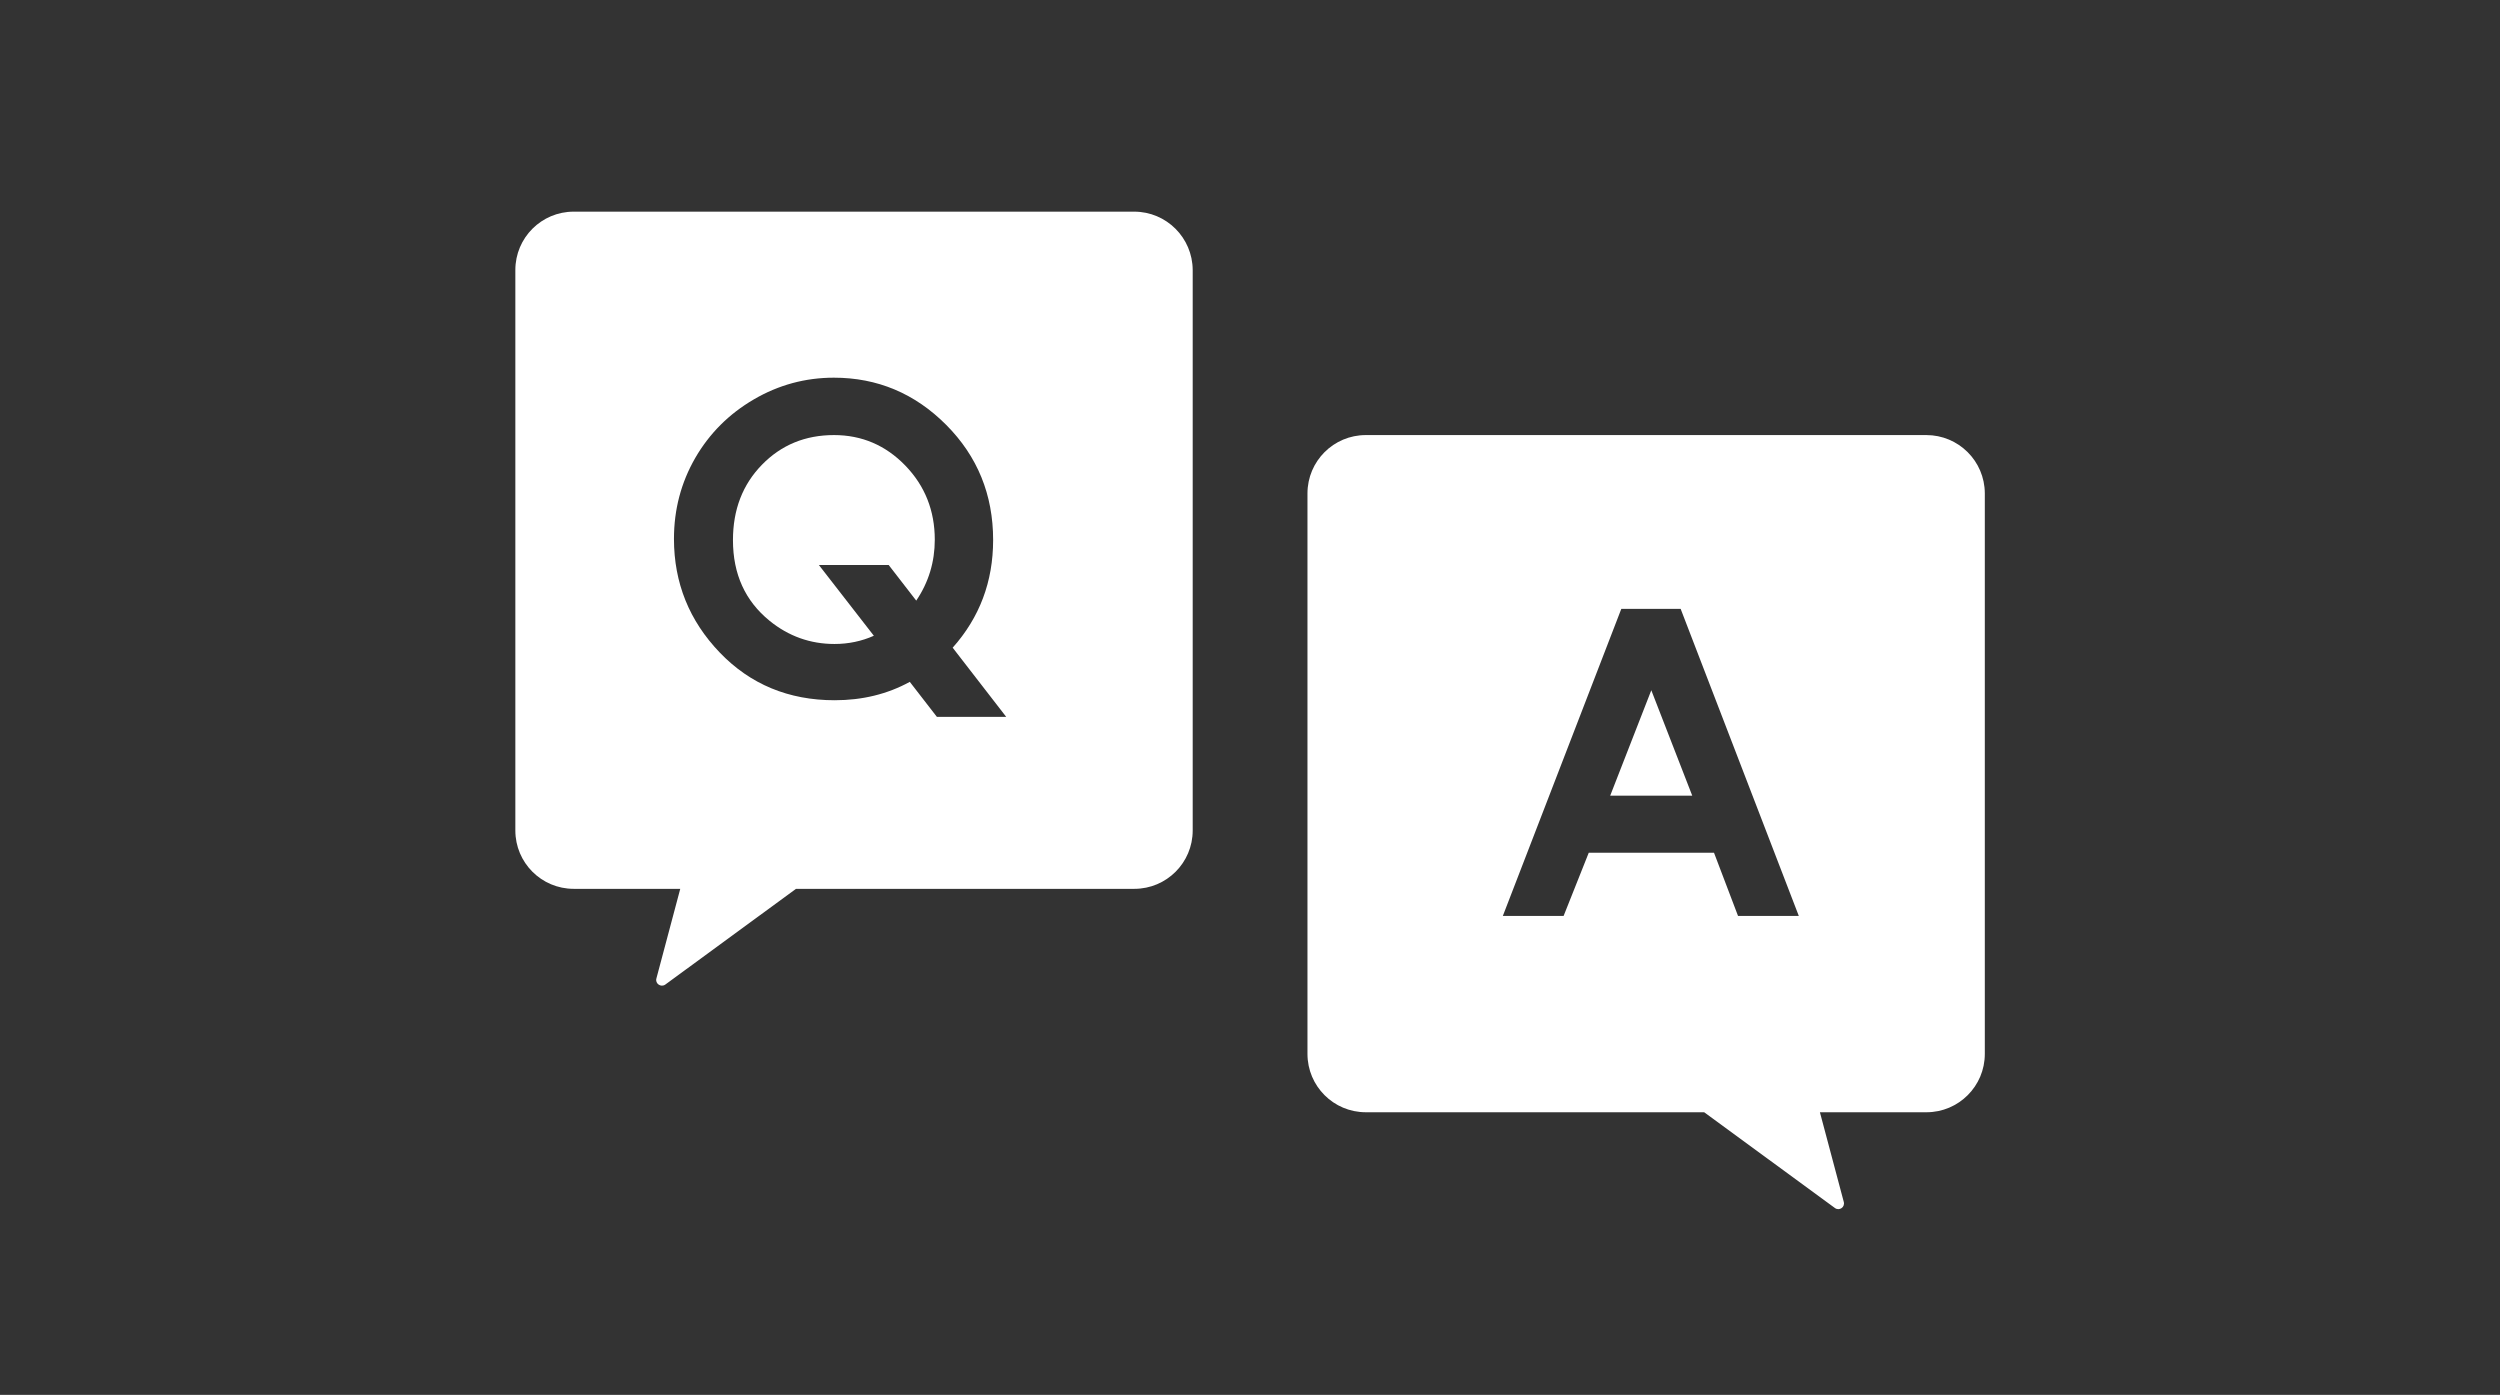 <?xml version="1.0" encoding="utf-8"?>
<!-- Generator: Adobe Illustrator 28.1.0, SVG Export Plug-In . SVG Version: 6.00 Build 0)  -->
<svg version="1.1" id="Layer_2_00000003814617691082123230000018315229963861552811_"
	 xmlns="http://www.w3.org/2000/svg" xmlns:xlink="http://www.w3.org/1999/xlink" x="0px" y="0px" viewBox="0 0 1550.9 865.3"
	 style="enable-background:new 0 0 1550.9 865.3;" xml:space="preserve">
<rect x="0" y="0" width="1550.9" height="865.3" fill="#333333" stroke="none"/>
<style type="text/css">
	.st0{fill:#FFFFFF;}
</style>
<g>
	<path class="st0" d="M703.6,131.3H355.9c-20,0-36.2,16.2-36.2,36.2v347.7c0,20,16.2,36.2,36.2,36.2H422L407.2,607
		c-0.9,3.2,2.8,5.7,5.5,3.8l81.1-59.4h209.9c20,0,36.2-16.2,36.2-36.2V167.5C739.8,147.5,723.6,131.3,703.6,131.3z M581.2,444.7
		L564.4,423c-13.9,7.6-29.4,11.4-46.6,11.4c-28.6,0-52.4-9.9-71.3-29.6s-28.4-43.2-28.4-70.5c0-18.2,4.4-34.9,13.2-50.2
		c8.8-15.2,20.9-27.3,36.3-36.3c15.4-9,32-13.5,49.7-13.5c27,0,50.3,9.8,69.7,29.3s29.1,43.3,29.1,71.4c0,25.8-8.4,48.1-25.1,66.8
		l33.2,42.9L581.2,444.7L581.2,444.7z"/>
	<path class="st0" d="M517.4,269.9c-17.8,0-32.7,6.1-44.7,18.4s-18,27.8-18,46.8c0,21.1,7.6,37.7,22.7,50
		c11.8,9.6,25.3,14.4,40.3,14.4c8.6,0,16.8-1.7,24.4-5.1L508,350.5h43.3l17.1,22.1c7.7-11.4,11.5-24,11.5-37.8
		c0-18-6.1-33.4-18.3-46C549.4,276.2,534.6,269.9,517.4,269.9z"/>
</g>
<g>
	<path class="st0" d="M1195,269.9H847.3c-20,0-36.2,16.2-36.2,36.2v347.7c0,20,16.2,36.2,36.2,36.2h209.9l81.1,59.4
		c2.7,2,6.4-0.5,5.5-3.8L1129,690h66.1c20,0,36.2-16.2,36.2-36.2V306C1231.2,286,1215,269.9,1195,269.9z M1078.2,568.2l-14.9-39.2
		h-77.7L970,568.2h-37.7l73.5-190.5h36.8l73.3,190.5H1078.2z"/>
	<polygon class="st0" points="998.9,493.6 1049.8,493.6 1024.4,428.2 	"/>
</g>
</svg>

